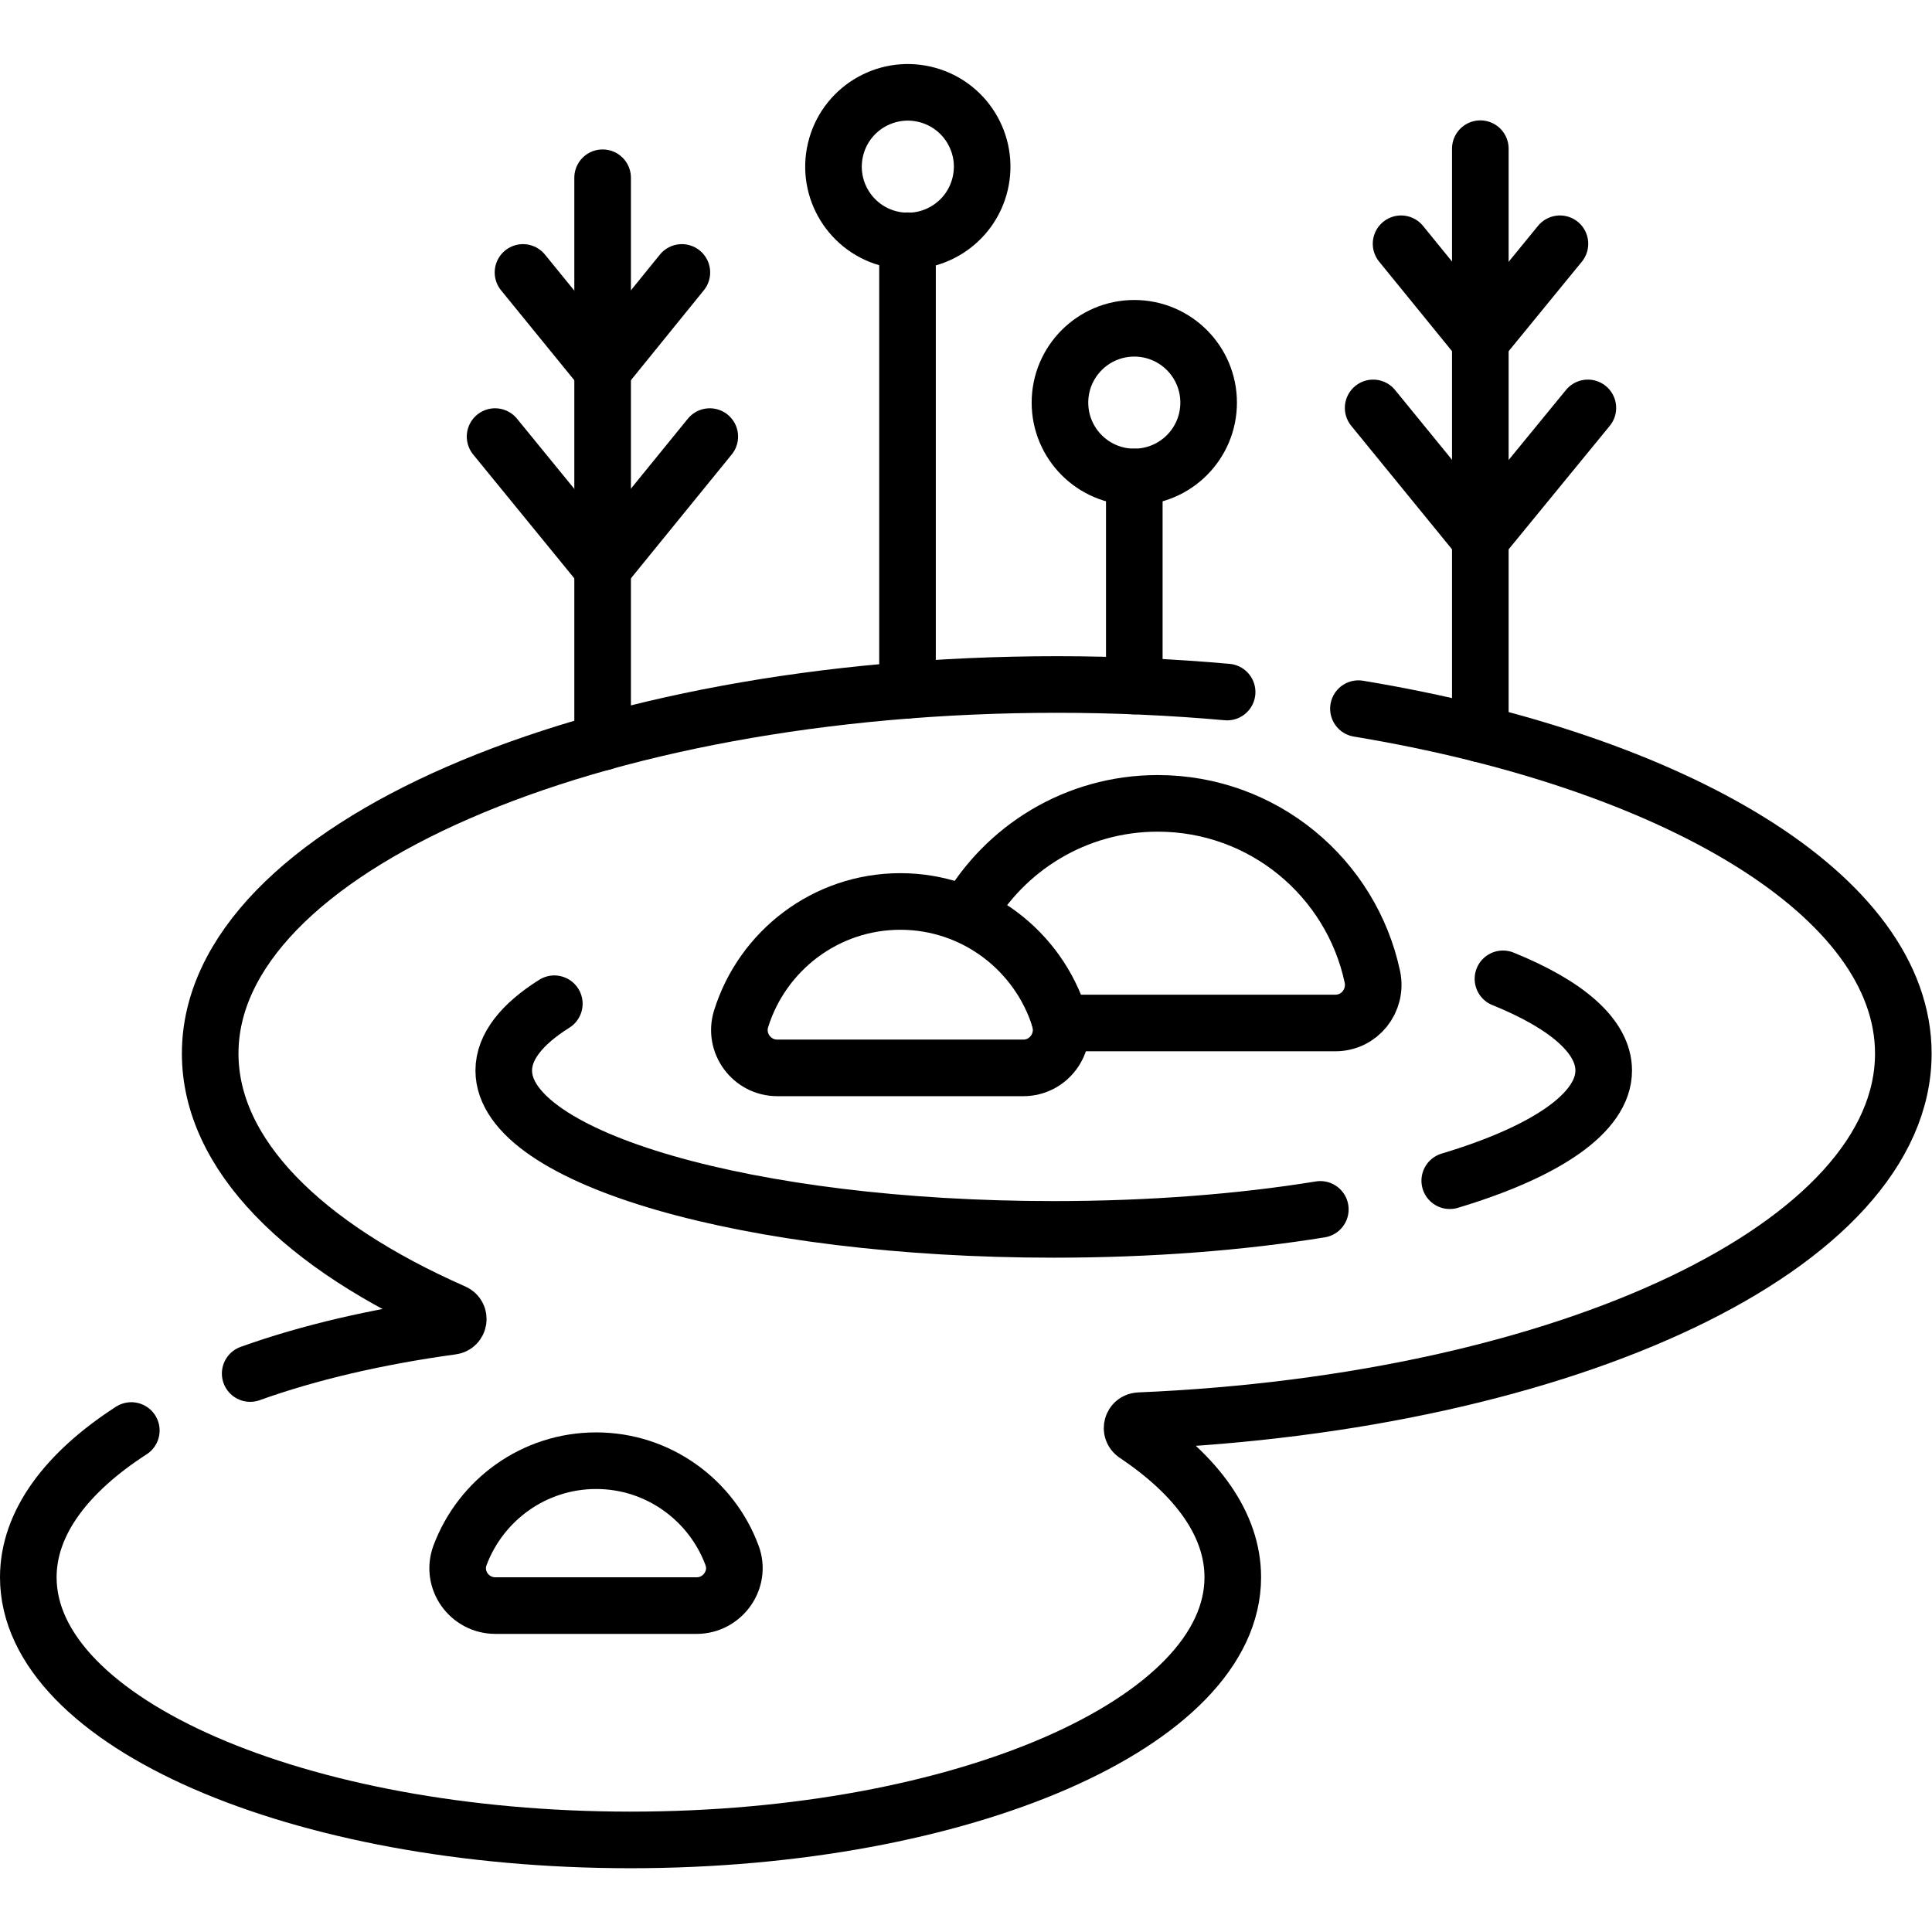<?xml version="1.0" encoding="utf-8"?>
<!-- Generator: Adobe Illustrator 28.0.0, SVG Export Plug-In . SVG Version: 6.00 Build 0)  -->
<svg version="1.1" id="Capa_1" xmlns="http://www.w3.org/2000/svg" xmlns:xlink="http://www.w3.org/1999/xlink" x="0px" y="0px"
	 viewBox="0 0 512 512" style="enable-background:new 0 0 512 512;" xml:space="preserve">
<style type="text/css">
	.st0{fill:none;stroke:#000000;stroke-width:15;stroke-linecap:round;stroke-linejoin:round;stroke-miterlimit:10;}
</style>
<g>
	<g>
		<line class="st0" x1="240.5" y1="63.8" x2="240.5" y2="182.9"/>
		<line class="st0" x1="300.6" y1="126.4" x2="300.6" y2="181.8"/>
		<g>
			<line class="st0" x1="392.3" y1="39.4" x2="392.3" y2="194.5"/>
			<g>
				<g>
					<polyline class="st0" points="420.8,108.1 392.3,142.9 363.9,108.1 					"/>
					<polyline class="st0" points="413.4,64.6 392.3,90.4 371.3,64.6 					"/>
				</g>
			</g>
		</g>
		<line class="st0" x1="159.7" y1="47.1" x2="159.7" y2="196.7"/>
		<path class="st0" d="M34.8,379.1C17.6,390.2,7.5,403.6,7.5,418c0,38.4,71.5,69.6,159.6,69.6s159.6-31.2,159.6-69.6
			c0-14-9.5-27-25.8-37.9c-1.6-1.1-0.9-3.5,1-3.6c113.6-4.8,202.5-46.5,202.5-97.3c0-41.7-60-77.4-144.4-91.4"/>
		<path class="st0" d="M325.2,183.4c-14.6-1.3-29.6-2-45.1-2c-123.9,0-224.4,43.8-224.4,97.8c0,26.7,24.6,51,64.6,68.6
			c1.8,0.8,1.4,3.5-0.6,3.7c-19.7,2.7-37.8,6.9-53.4,12.5"/>
		<g>
			<g>
				<polyline class="st0" points="188.1,115.7 159.7,150.6 131.2,115.7 				"/>
				<polyline class="st0" points="180.7,72.2 159.7,98.1 138.6,72.2 				"/>
			</g>
		</g>
		<path class="st0" d="M146.9,266c-8.6,5.4-13.4,11.4-13.4,17.7c0,23.3,65.2,42.1,145.7,42.1c25.7,0,49.8-1.9,70.7-5.3"/>
		<path class="st0" d="M384.2,312.9c25.3-7.6,40.8-17.9,40.8-29.2c0-9.1-9.9-17.5-26.7-24.3"/>
		<path class="st0" d="M158,387.1c-16.5,0-30.6,10.4-36.1,25.1c-2.4,6.5,2.5,13.3,9.4,13.3h53.3c6.9,0,11.8-6.9,9.4-13.3
			C188.6,397.6,174.5,387.1,158,387.1z"/>
		<path class="st0" d="M238.6,238.9c-19.8,0-36.6,13.1-42.2,31.1c-2,6.4,2.8,13,9.6,13h65.2c6.7,0,11.5-6.5,9.6-13
			C275.2,252,258.4,238.9,238.6,238.9z"/>
		<path class="st0" d="M280.8,270c0.1,0.4,0.2,0.8,0.3,1.1h72.8c6.4,0,11.1-5.9,9.8-12.2c-5.6-26.3-28.9-46-56.9-46
			c-21.7,0-40.6,11.9-50.6,29.5"/>
		<circle class="st0" cx="300.6" cy="106.7" r="19.7"/>
		
			<ellipse transform="matrix(0.23 -0.973 0.973 0.23 142.359 268.032)" class="st0" cx="240.5" cy="44.1" rx="19.7" ry="19.7"/>
	</g>
</g>
</svg>
